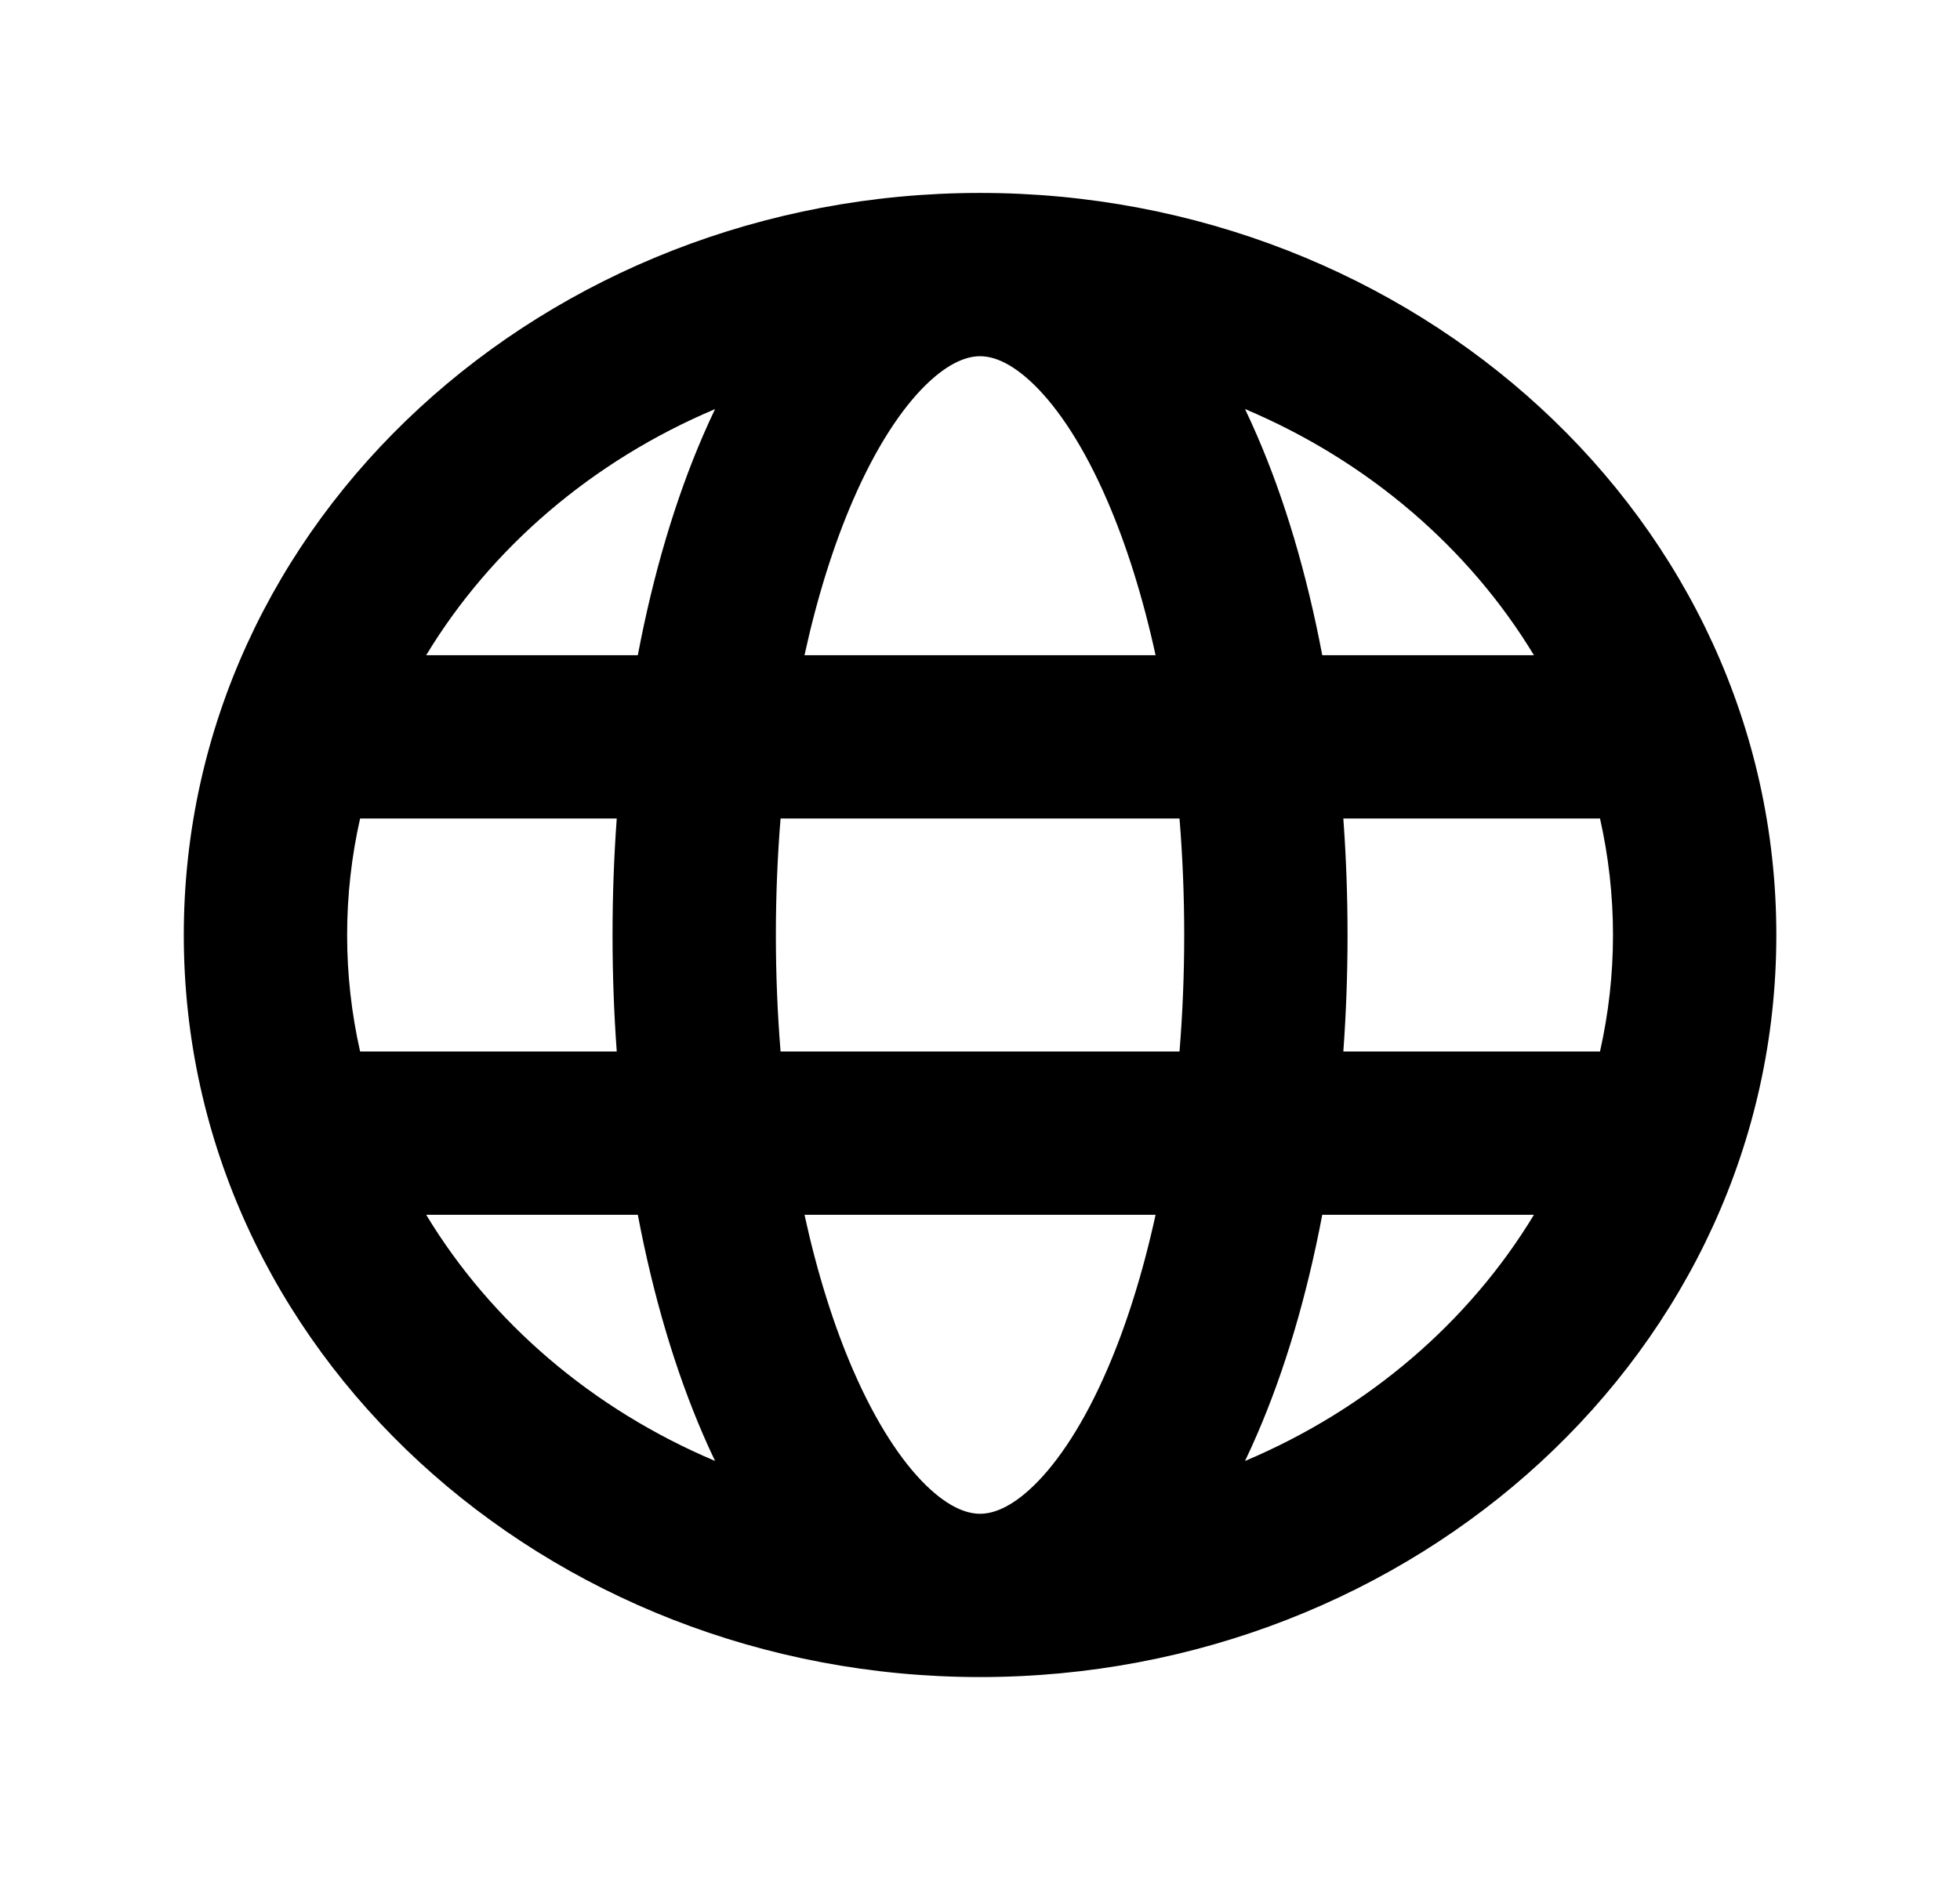 <svg width="48" height="46" viewBox="0 0 48 46" fill="none" xmlns="http://www.w3.org/2000/svg">
<path fill-rule="evenodd" clip-rule="evenodd" d="M24.001 8.726C23.704 8.726 23.259 8.857 22.674 9.428C22.081 10.008 21.456 10.945 20.887 12.259C20.418 13.343 20.014 14.622 19.702 16.05H28.3C27.988 14.622 27.584 13.343 27.115 12.259C26.547 10.945 25.921 10.008 25.328 9.428C24.744 8.857 24.298 8.726 24.001 8.726ZM28.886 20.05H19.116C19.041 20.97 19.001 21.924 19.001 22.904C19.001 23.884 19.041 24.838 19.116 25.757H28.886C28.961 24.838 29.001 23.884 29.001 22.904C29.001 21.924 28.961 20.97 28.886 20.05ZM32.898 25.757C32.966 24.825 33.001 23.872 33.001 22.904C33.001 21.936 32.966 20.982 32.898 20.05H39.184C39.392 20.975 39.502 21.93 39.502 22.904C39.502 23.878 39.392 24.832 39.184 25.757H32.898ZM28.3 29.757H19.702C20.014 31.186 20.418 32.465 20.887 33.549C21.456 34.863 22.081 35.8 22.674 36.38C23.259 36.951 23.704 37.081 24.001 37.081C24.298 37.081 24.744 36.951 25.328 36.38C25.921 35.8 26.547 34.863 27.115 33.549C27.584 32.465 27.988 31.186 28.3 29.757ZM15.104 25.757C15.036 24.825 15.001 23.872 15.001 22.904C15.001 21.936 15.036 20.982 15.104 20.05H8.819C8.61 20.975 8.501 21.93 8.501 22.904C8.501 23.878 8.61 24.832 8.819 25.757H15.104ZM15.62 16.05C15.998 14.057 16.539 12.236 17.216 10.671C17.311 10.45 17.41 10.234 17.512 10.021C14.495 11.295 12.023 13.428 10.437 16.05H15.62ZM15.62 29.757C15.998 31.75 16.539 33.572 17.216 35.137C17.311 35.358 17.41 35.574 17.512 35.787C14.495 34.513 12.023 32.38 10.437 29.757H15.62ZM30.49 35.788C30.592 35.575 30.691 35.358 30.786 35.137C31.464 33.572 32.004 31.75 32.382 29.757H37.566C35.98 32.38 33.508 34.514 30.49 35.788ZM24.001 41.081C24.001 41.081 24.001 41.081 24.002 41.081C34.62 41.081 43.502 33.088 43.502 22.904C43.502 12.72 34.62 4.726 24.002 4.726C13.383 4.726 4.501 12.72 4.501 22.904C4.501 33.087 13.38 41.079 23.996 41.081M32.382 16.05C32.004 14.057 31.464 12.236 30.786 10.671C30.691 10.45 30.592 10.233 30.49 10.02C33.508 11.294 35.979 13.428 37.566 16.05H32.382Z" fill="black"/>
</svg>

